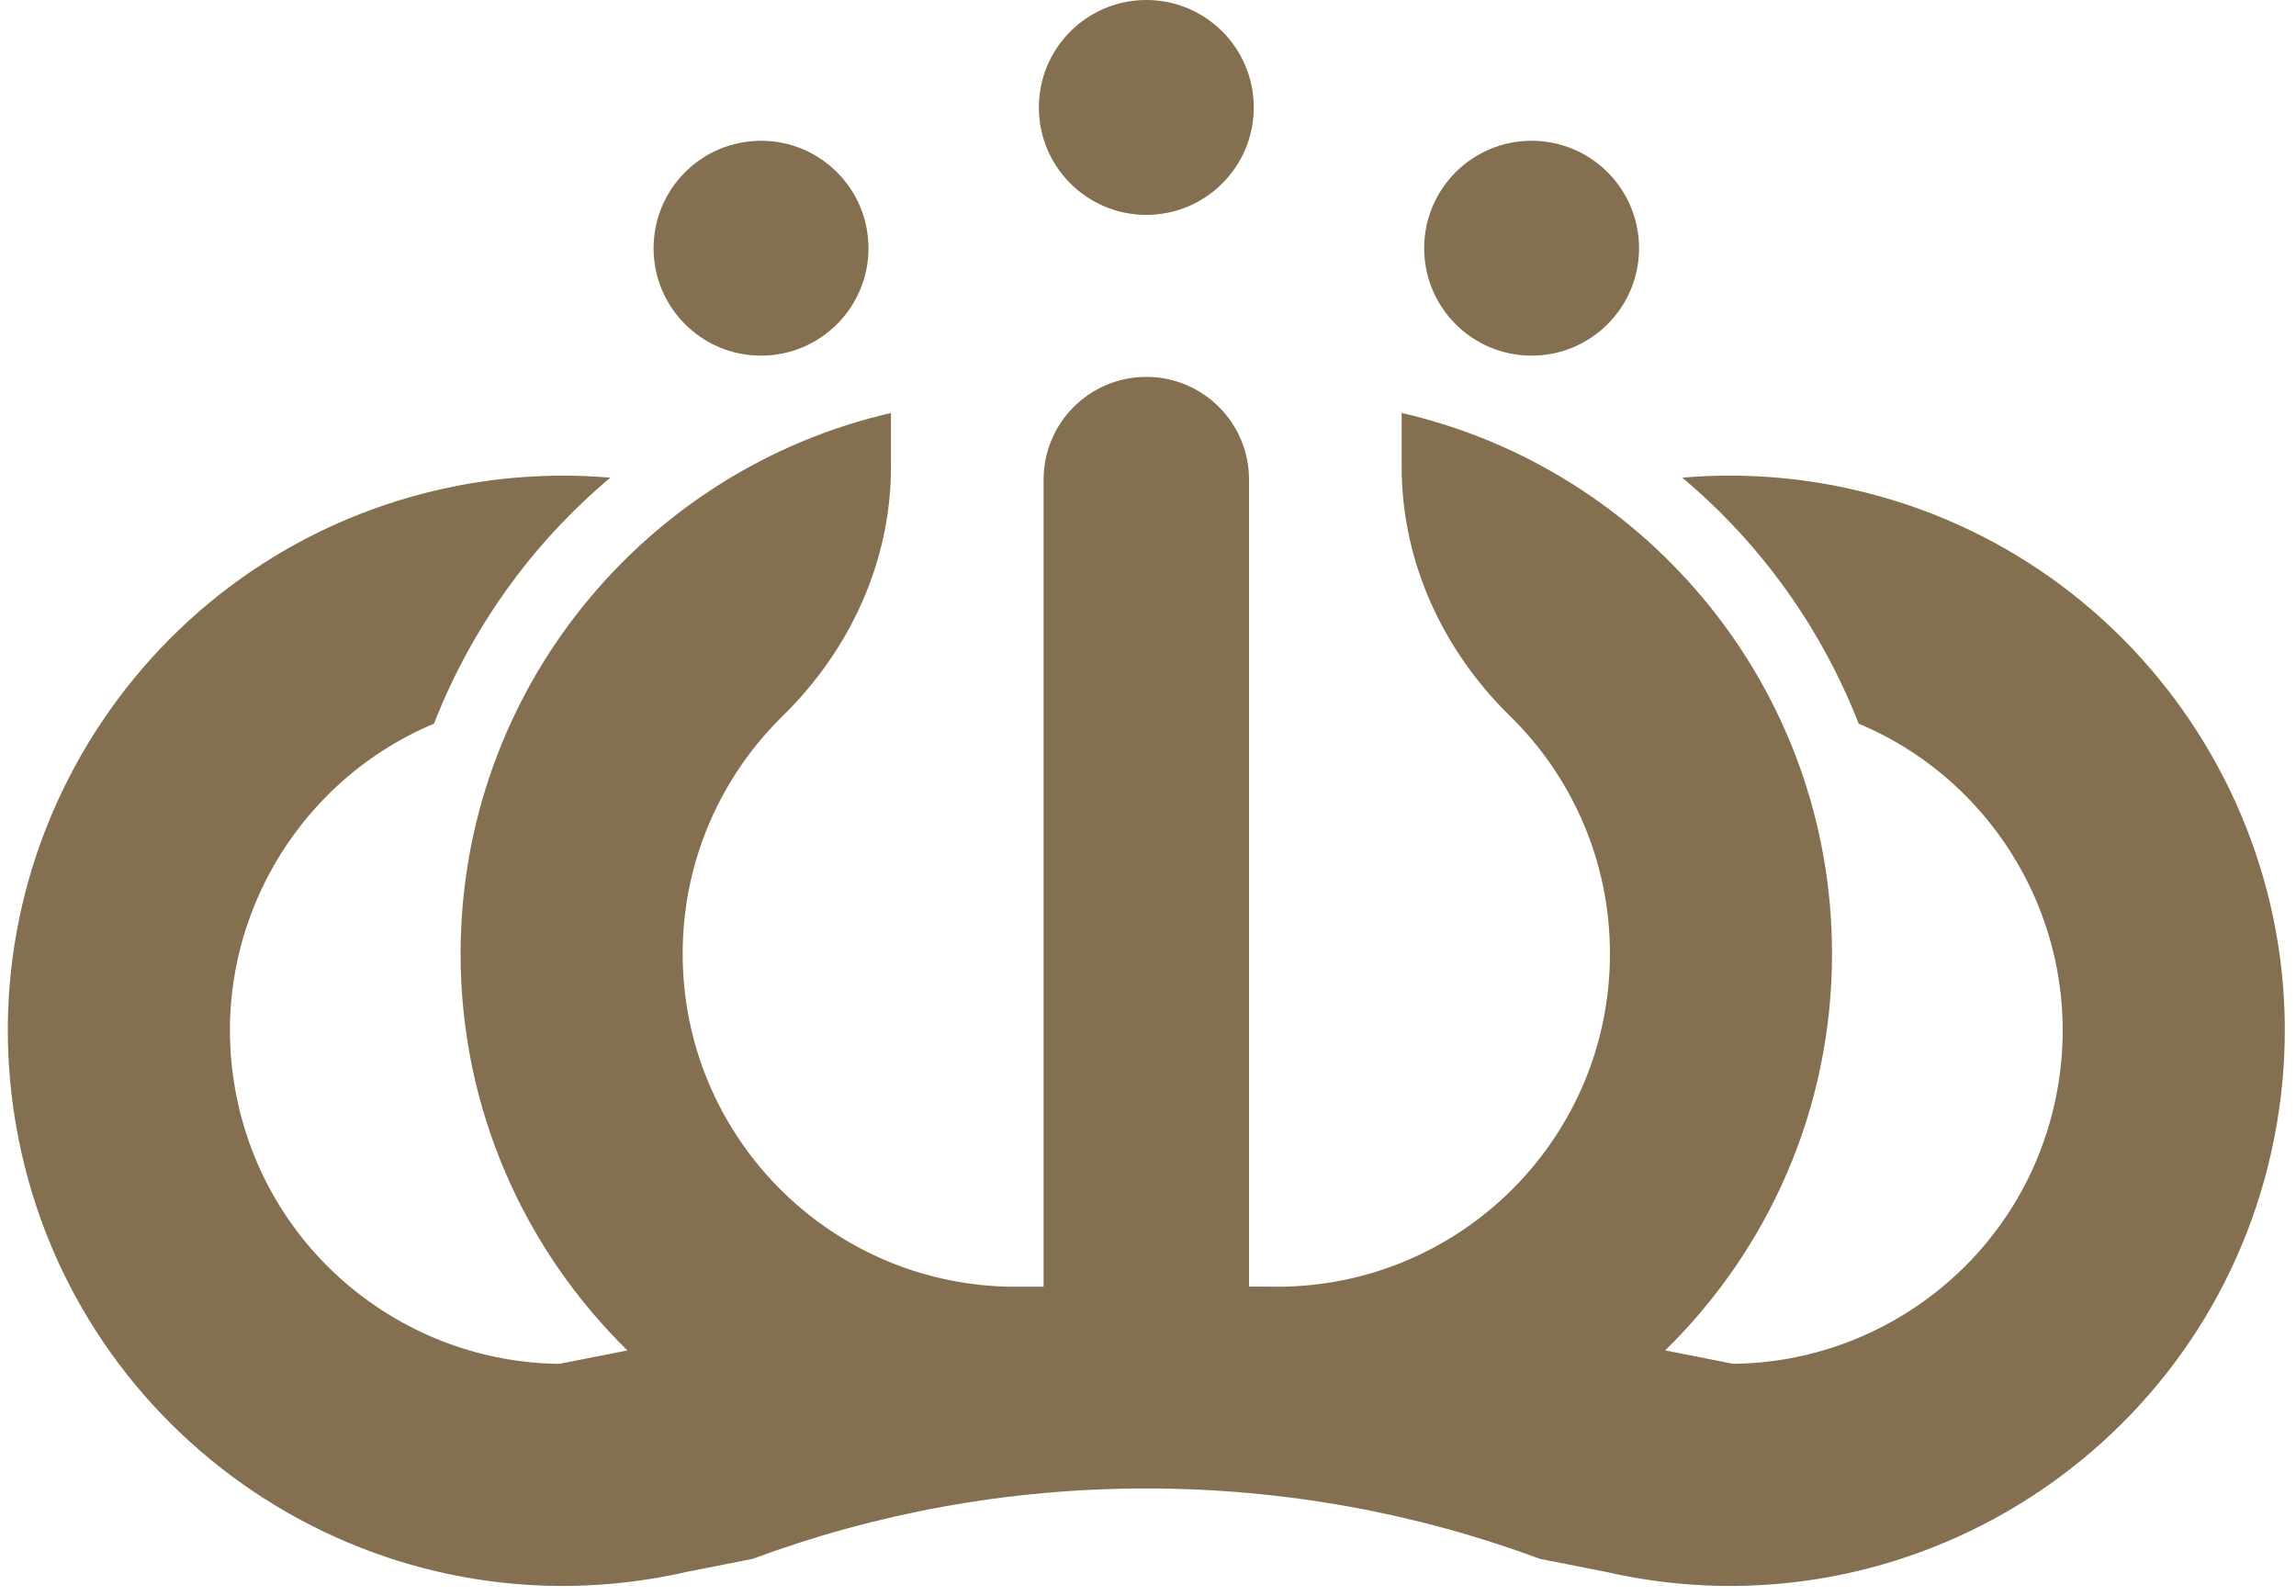 <?xml version="1.0" encoding="utf-8"?>
<!-- Generator: Adobe Illustrator 17.0.0, SVG Export Plug-In . SVG Version: 6.00 Build 0)  -->
<!DOCTYPE svg PUBLIC "-//W3C//DTD SVG 1.1//EN" "http://www.w3.org/Graphics/SVG/1.1/DTD/svg11.dtd">
<svg version="1.1" id="图层_1" xmlns="http://www.w3.org/2000/svg" xmlns:xlink="http://www.w3.org/1999/xlink" x="0px" y="0px"
	 width="127.5px" height="88.656px" viewBox="0 0 127.5 88.656" enable-background="new 0 0 127.5 88.656" xml:space="preserve">
<g>
	<g>
		<circle fill="#847050" cx="63.657" cy="5.967" r="5.967"/>
		<circle fill="#847050" cx="42.261" cy="13.785" r="5.967"/>
		<circle fill="#847050" cx="85.052" cy="13.785" r="5.967"/>
		<path fill="#847050" d="M37.234,87.492c0.303-0.06,0.604-0.126,0.903-0.195l3.658-0.721c6.809-2.527,14.173-3.91,21.862-3.91
			c7.688,0,15.053,1.383,21.862,3.91l3.658,0.721c0.299,0.068,0.599,0.135,0.902,0.195c16.705,3.294,32.918-7.578,36.212-24.283
			c3.294-16.705-7.578-32.918-24.283-36.212c-2.9-0.572-5.783-0.708-8.588-0.469c4.363,3.66,7.729,8.373,9.793,13.661
			c7.932,3.325,12.707,11.866,10.978,20.634c-1.726,8.752-9.362,14.833-17.944,14.919l-3.778-0.745
			c5.715-5.596,9.265-13.394,9.265-22.025c0-14.642-10.21-26.891-23.898-30.038v2.996c0,5.245,2.265,10.163,6.012,13.832
			c3.427,3.356,5.554,8.033,5.554,13.209c0,10.052-8.019,18.225-18.009,18.485h-0.237H69.36V26.634c0-3.15-2.554-5.703-5.704-5.703
			c-3.15,0-5.704,2.554-5.704,5.703v44.824h-1.796h-0.237c-9.989-0.26-18.009-8.433-18.009-18.485c0-5.176,2.127-9.853,5.554-13.209
			c3.747-3.67,6.012-8.588,6.012-13.832v-2.996c-13.688,3.146-23.898,15.396-23.898,30.038c0,8.63,3.551,16.428,9.265,22.025
			l-3.778,0.745c-8.582-0.086-16.218-6.167-17.944-14.919C11.393,52.056,16.168,43.515,24.1,40.19
			c2.064-5.288,5.43-10.001,9.793-13.661c-2.805-0.238-5.688-0.103-8.588,0.469C8.6,30.292-2.272,46.504,1.022,63.209
			C4.316,79.915,20.528,90.786,37.234,87.492z"/>
	</g>
</g>
</svg>

